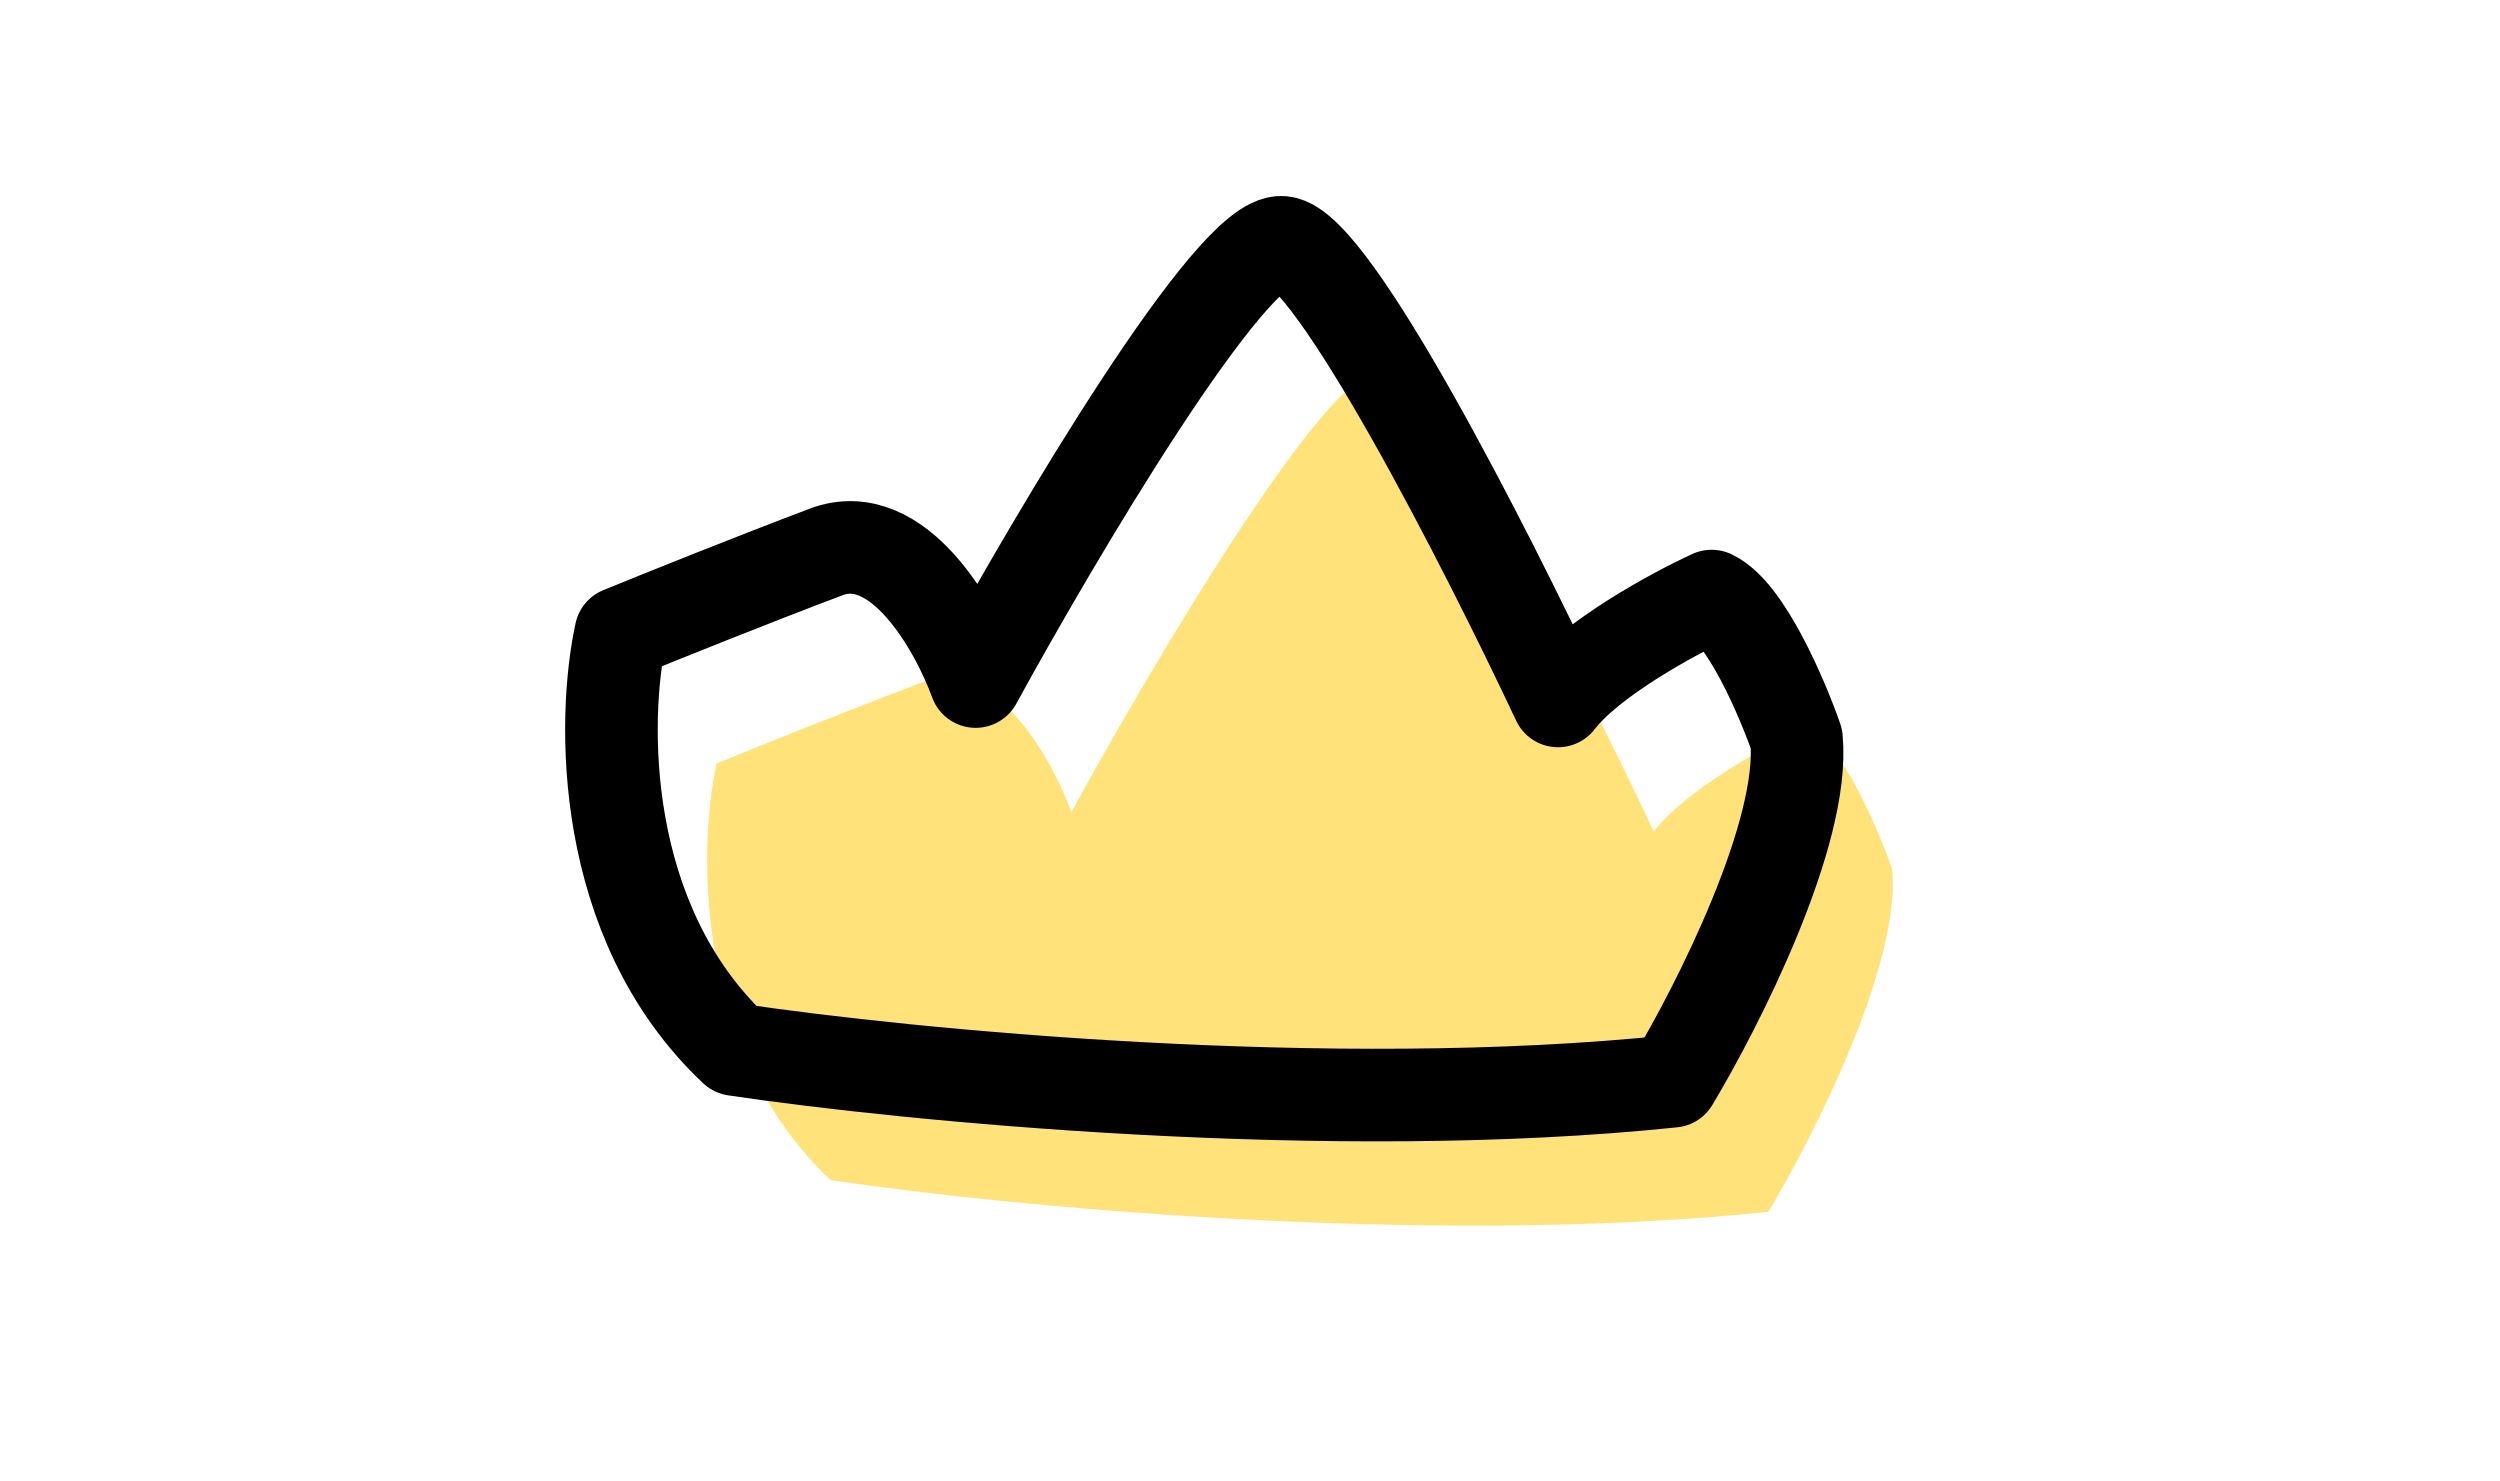 <svg width="405" height="240" viewBox="0 0 405 240" fill="none" xmlns="http://www.w3.org/2000/svg">
<path d="M134.564 191.179C112.504 170.453 113.053 137.554 116.085 123.695C122.331 121.142 137.733 114.94 149.377 110.557C161.022 106.175 170.353 122.733 173.563 131.561C186.729 107.505 215.103 59.597 223.275 60.41C231.447 61.222 256.439 110.278 267.913 134.704C273.171 127.847 286.689 120.521 292.791 117.714C298.241 120.238 304.228 134.186 306.54 140.844C307.986 156.105 293.76 184.183 286.467 196.314C231.13 202.108 162.142 195.305 134.564 191.179Z" fill="#FFE279"/>
<path d="M119.054 170.028C96.993 149.302 97.542 116.403 100.575 102.544C106.82 99.991 122.222 93.789 133.867 89.406C145.511 85.023 154.842 101.582 158.053 110.41C171.218 86.354 199.592 38.446 207.764 39.259C215.937 40.071 240.928 89.127 252.402 113.553C257.66 106.696 271.179 99.37 277.28 96.563C282.731 99.088 288.717 113.035 291.029 119.693C292.475 134.954 278.25 163.032 270.956 175.163C215.619 180.957 146.631 174.154 119.054 170.028Z" stroke="black" stroke-width="15" stroke-linecap="round" stroke-linejoin="round"/>
</svg>
